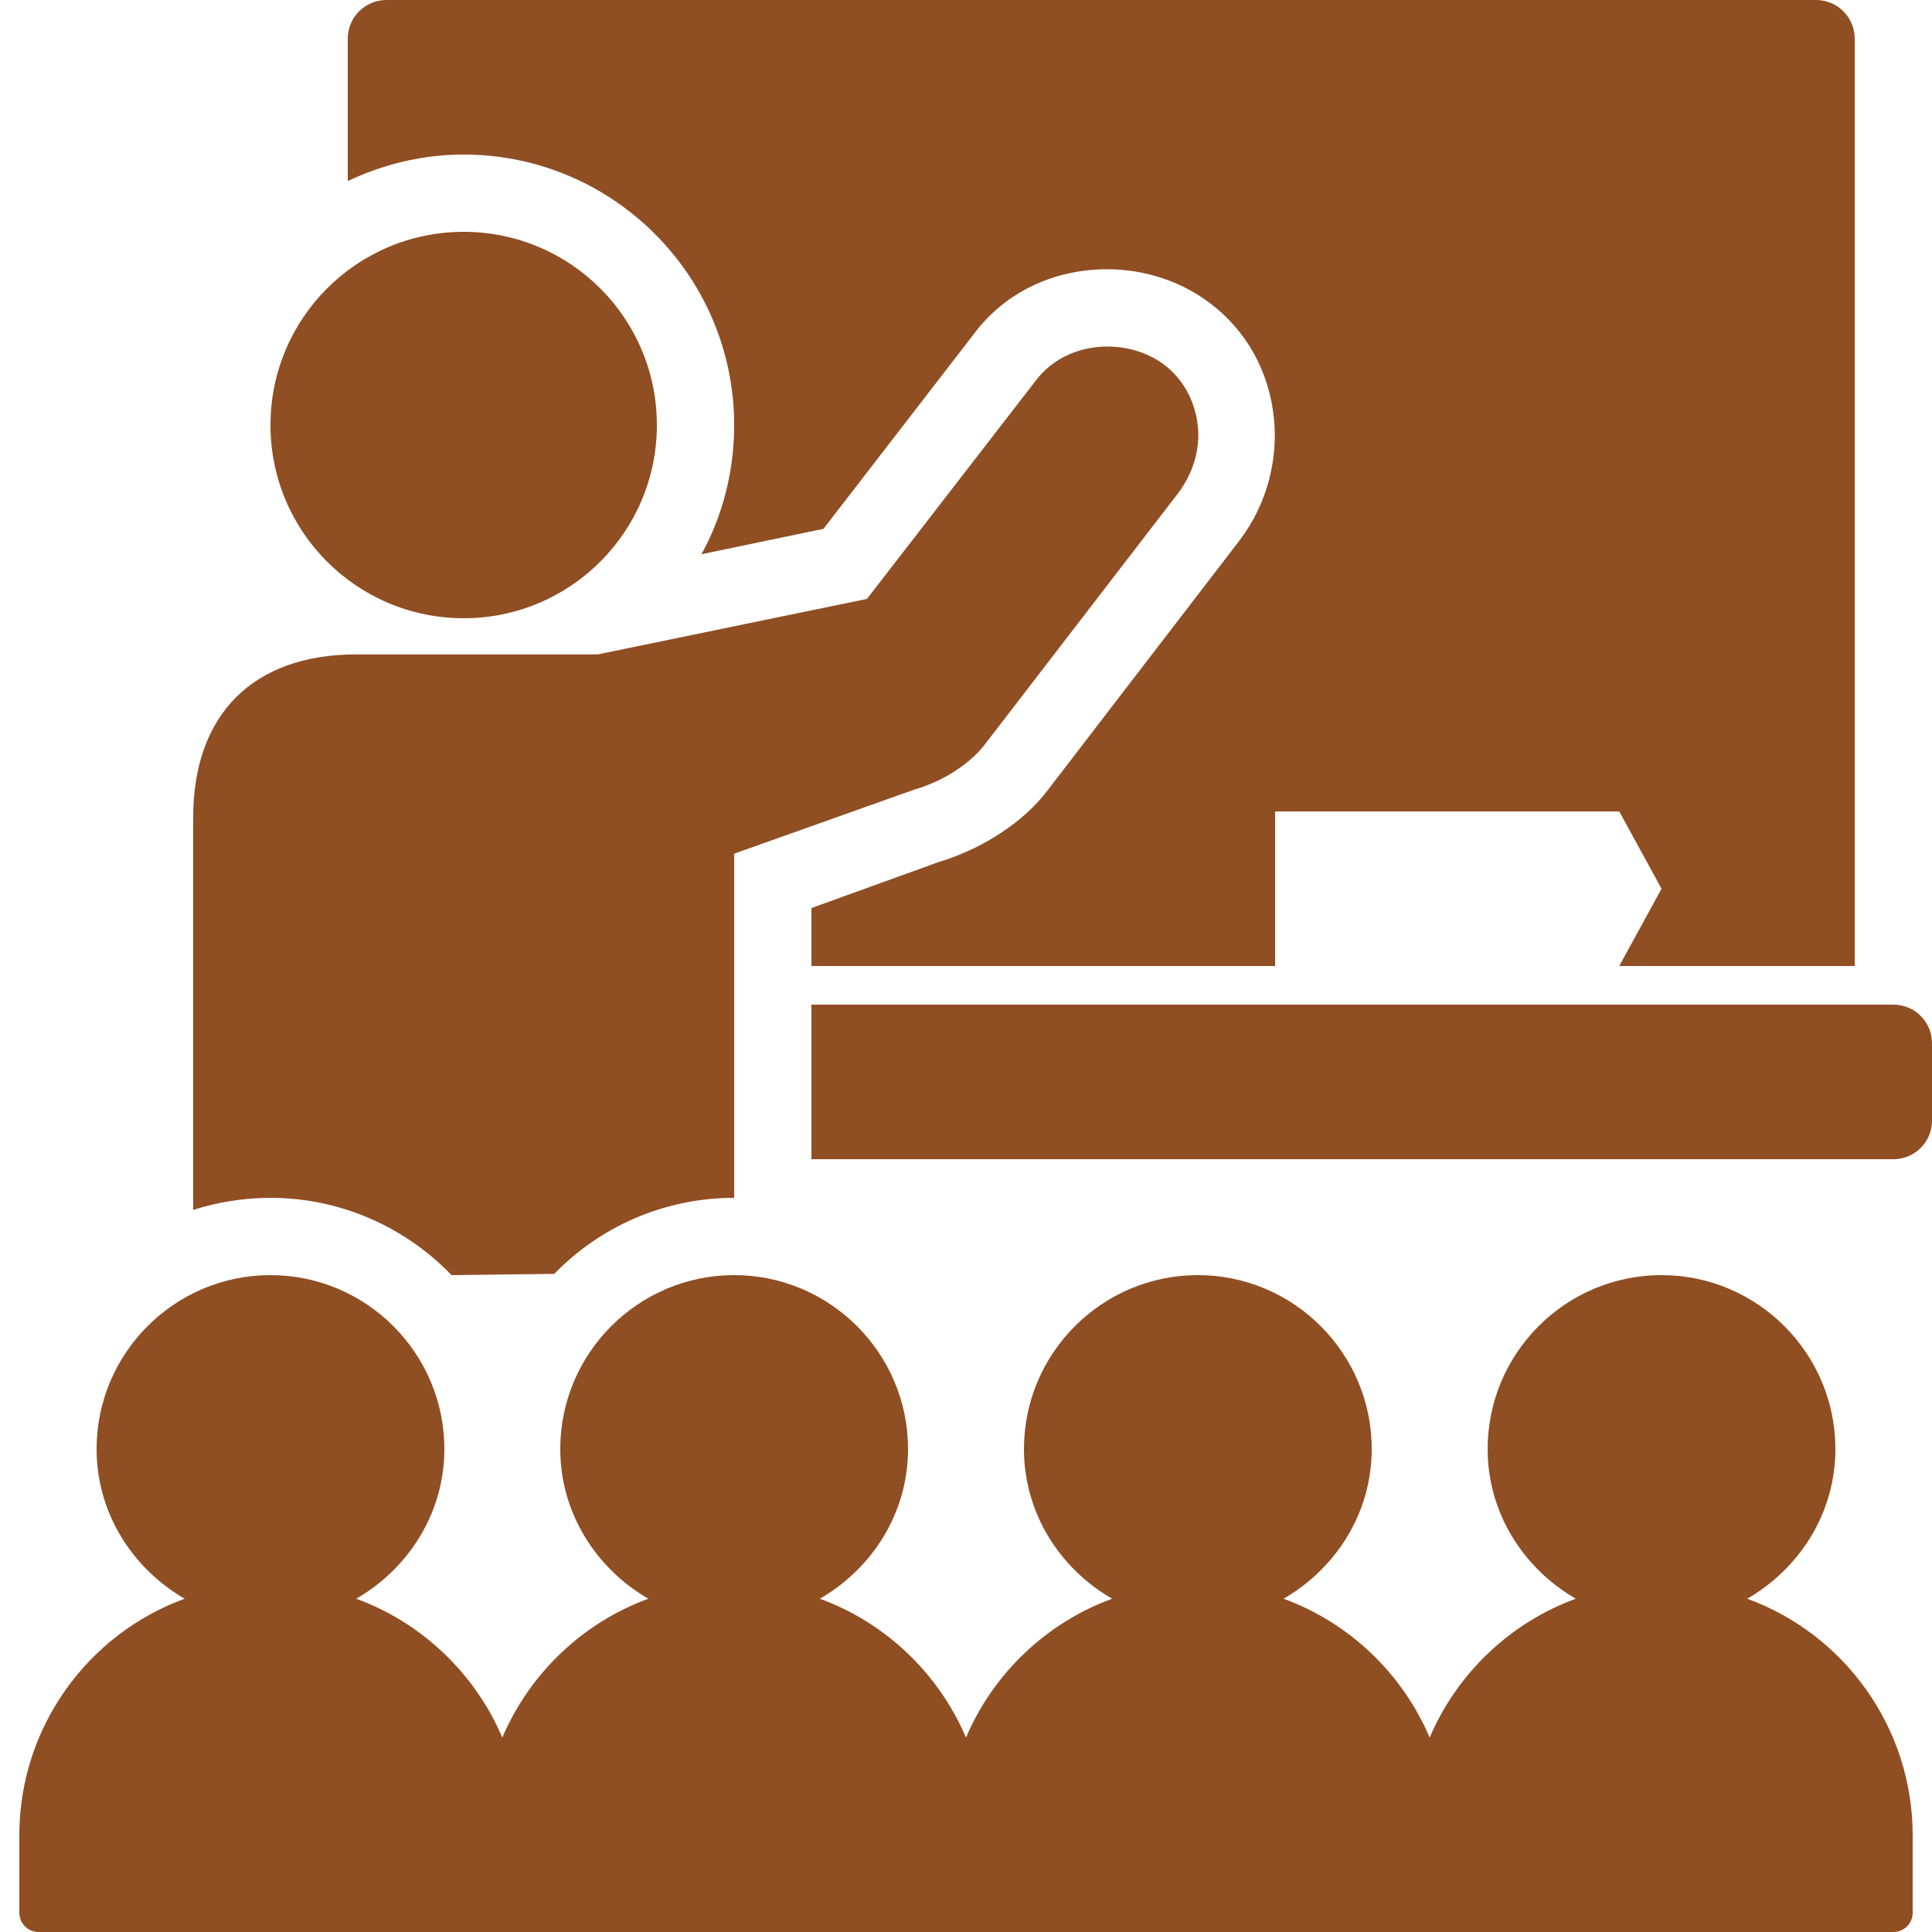 <?xml version="1.0" encoding="UTF-8"?> <svg xmlns="http://www.w3.org/2000/svg" width="22" height="22" viewBox="0 0 22 22" fill="none"> <g clip-path="url(#clip0_101_1804)"> <path d="M4.4 0C4.157 0 3.96 0.198 3.96 0.44V2.062C4.36 1.872 4.807 1.76 5.28 1.76C6.978 1.76 8.36 3.142 8.36 4.84C8.36 5.373 8.227 5.875 7.988 6.311L9.377 6.022L11.096 3.795C11.448 3.326 12.002 3.066 12.608 3.066C13.031 3.066 13.444 3.2 13.777 3.451C14.193 3.764 14.451 4.228 14.506 4.758C14.557 5.246 14.42 5.749 14.121 6.146L11.935 8.992C11.66 9.359 11.192 9.665 10.684 9.818L9.24 10.34V11H14.52V9.24H18.439L18.92 10.12L18.439 11H21.12V0.44C21.12 0.198 20.924 0 20.68 0H4.4ZM5.28 2.64C4.065 2.64 3.08 3.625 3.08 4.84C3.08 6.055 4.065 7.04 5.28 7.04C6.495 7.04 7.48 6.055 7.48 4.84C7.48 3.625 6.495 2.64 5.28 2.64ZM12.608 3.946C12.282 3.946 11.981 4.087 11.797 4.331L9.872 6.82L6.806 7.452H4.056C2.882 7.452 2.2 8.135 2.2 9.309V13.777C2.475 13.69 2.776 13.64 3.08 13.64C3.888 13.64 4.621 13.98 5.142 14.52L6.311 14.506C6.83 13.972 7.557 13.64 8.36 13.64V9.721L10.409 8.992C10.745 8.896 11.053 8.692 11.22 8.47L13.42 5.61C13.58 5.395 13.669 5.124 13.64 4.854C13.611 4.57 13.473 4.316 13.255 4.152C13.071 4.015 12.842 3.946 12.608 3.946ZM9.24 11.44V13.2H21.56C21.804 13.2 22 13.004 22 12.76V11.88C22 11.636 21.804 11.44 21.56 11.44H9.24ZM3.08 14.52C1.988 14.52 1.1 15.409 1.1 16.5C1.1 17.232 1.511 17.863 2.103 18.205C1.005 18.604 0.22 19.664 0.22 20.9V21.78C0.22 21.902 0.318 22 0.44 22H21.56C21.682 22 21.78 21.902 21.78 21.78V20.9C21.78 19.664 20.994 18.604 19.896 18.205C20.489 17.863 20.9 17.232 20.9 16.5C20.9 15.409 20.011 14.52 18.92 14.52C17.828 14.52 16.94 15.409 16.94 16.5C16.94 17.232 17.351 17.863 17.944 18.205C17.196 18.477 16.589 19.058 16.28 19.786C15.97 19.058 15.364 18.477 14.616 18.205C15.209 17.863 15.62 17.232 15.62 16.5C15.62 15.409 14.731 14.52 13.64 14.52C12.548 14.52 11.66 15.409 11.66 16.5C11.66 17.232 12.07 17.863 12.664 18.205C11.916 18.477 11.309 19.058 11 19.786C10.69 19.058 10.084 18.477 9.336 18.205C9.929 17.863 10.34 17.232 10.34 16.5C10.34 15.409 9.451 14.52 8.36 14.52C7.268 14.52 6.38 15.409 6.38 16.5C6.38 17.232 6.791 17.863 7.383 18.205C6.636 18.477 6.029 19.058 5.72 19.786C5.41 19.058 4.804 18.477 4.056 18.205C4.649 17.863 5.06 17.232 5.06 16.5C5.06 15.409 4.171 14.52 3.08 14.52Z" fill="#904E23"></path> </g> <defs> <clipPath id="clip0_101_1804"> <rect width="22" height="22" fill="white"></rect> </clipPath> </defs> </svg> 